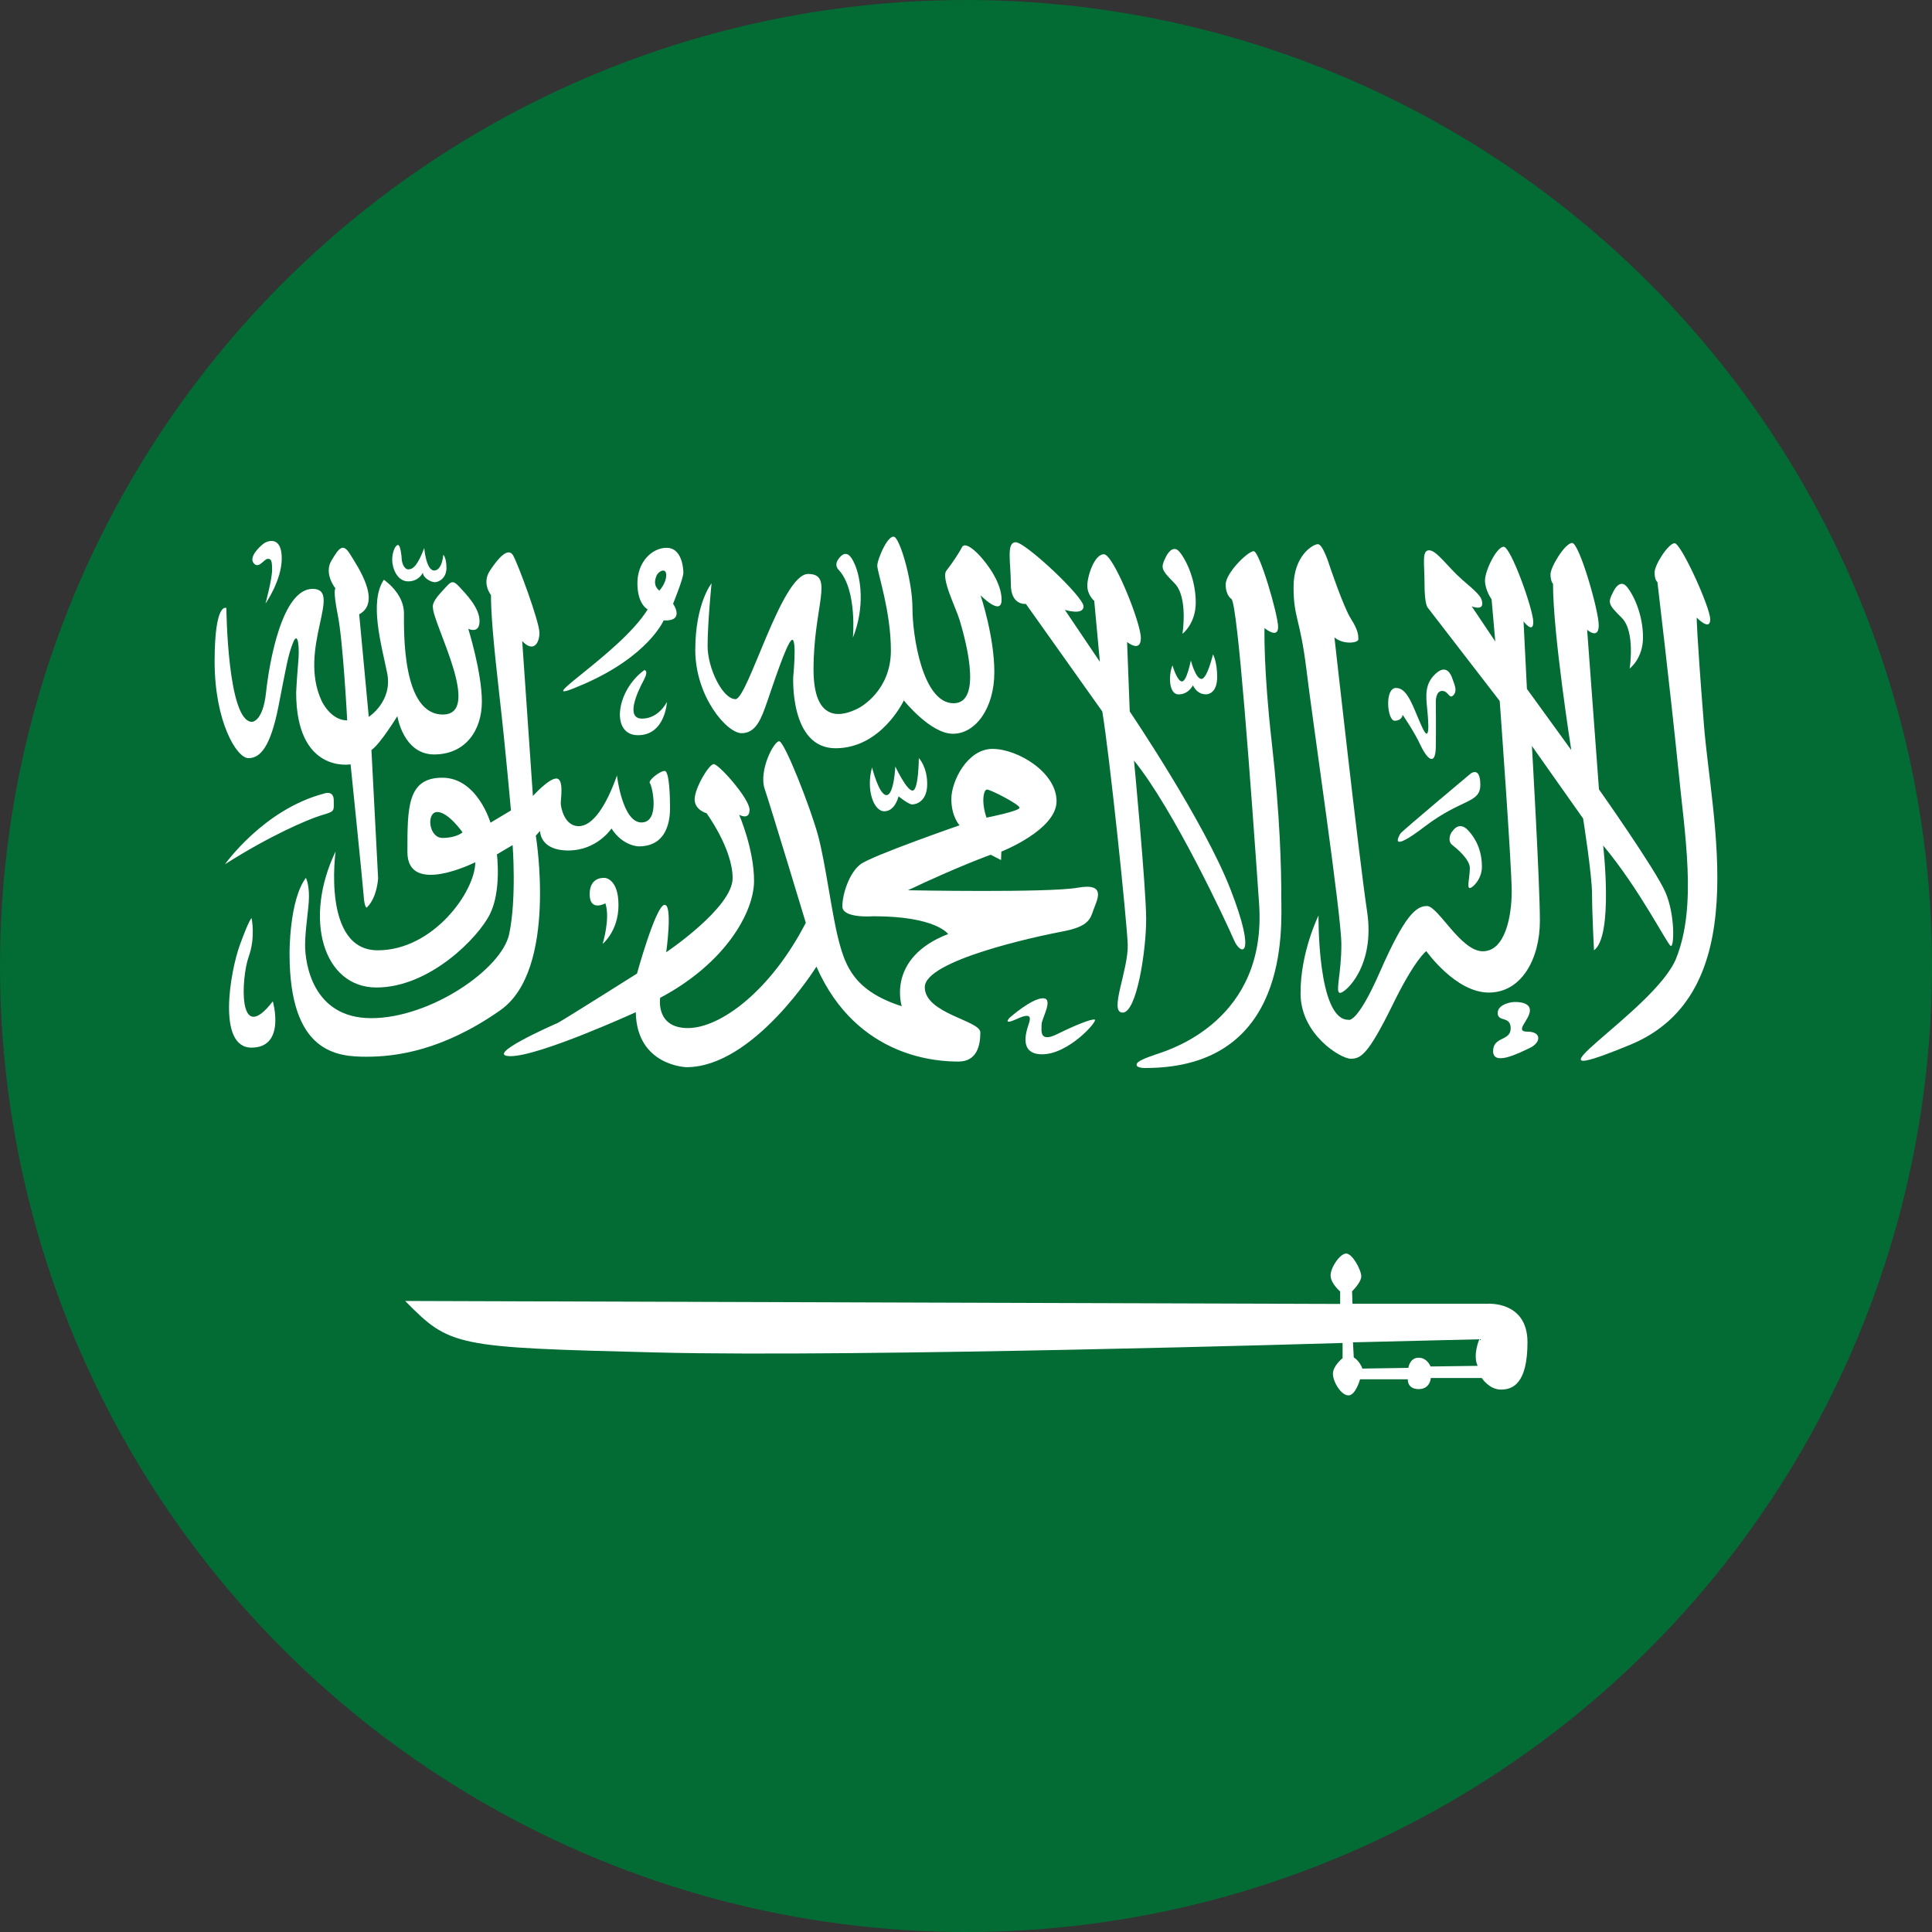 <?xml version="1.0" encoding="UTF-8"?>
<svg xmlns="http://www.w3.org/2000/svg" width="24" height="24" viewBox="0 0 24 24" fill="none">
  <rect x="0" y="0" width="24" height="24" fill="#333333" stroke="none"/>
  <circle cx="12" cy="12" r="12" fill="#026C34"></circle>
  <path d="M3.298 7.498C3.298 7.498 3.5 7.21 3.5 6.937C3.5 6.663 3.335 6.709 3.273 6.754C3.212 6.802 3.089 6.924 3.153 6.998C3.214 7.072 3.282 6.942 3.326 6.942C3.369 6.942 3.38 6.964 3.38 7.08C3.38 7.194 3.298 7.498 3.298 7.498Z" fill="white"></path>
  <path d="M2.812 7.553C2.812 7.553 2.825 8.967 3.131 8.967C3.131 8.967 3.267 8.967 3.305 8.6C3.345 8.233 3.502 7.315 3.884 7.315C4.266 7.315 3.693 8.058 3.996 8.708C3.996 8.708 4.106 8.949 4.313 8.949C4.313 8.949 4.262 7.968 4.196 7.64C4.131 7.311 4.168 7.311 4.168 7.311C4.168 7.311 4.021 7.13 4.115 6.968C4.212 6.805 4.259 6.741 4.348 6.883C4.435 7.026 4.749 7.477 4.462 7.631L4.581 8.905C4.581 8.905 4.882 8.712 4.809 8.359C4.737 8.004 4.584 7.479 4.768 7.202C4.768 7.202 5.018 7.366 5.018 7.618C5.018 7.871 4.999 8.876 5.501 8.876C6.001 8.876 5.378 7.749 5.378 7.547C5.378 7.547 5.355 7.491 5.475 7.363C5.595 7.235 5.609 7.187 5.701 7.284C5.791 7.381 5.957 7.55 5.957 7.715C5.957 7.881 5.817 7.811 5.817 7.811C5.817 7.811 5.986 8.353 5.986 8.715C5.986 9.078 5.778 9.372 5.393 9.372C5.009 9.372 4.936 8.896 4.936 8.896C4.936 8.896 4.723 9.244 4.614 9.317L4.697 10.909C4.697 10.909 4.687 11.15 4.556 11.274C4.556 11.274 4.528 11.285 4.517 11.121C4.505 10.96 4.355 9.495 4.355 9.495C4.355 9.495 3.679 9.614 3.679 8.601C3.679 8.601 3.687 8.433 3.704 8.236C3.724 8.04 3.702 7.828 3.64 7.984C3.577 8.141 3.556 8.281 3.458 8.781C3.359 9.278 3.234 9.418 3.086 9.418C2.939 9.418 2.666 8.961 2.666 8.216C2.667 7.468 2.812 7.553 2.812 7.553Z" fill="white"></path>
  <path d="M5.27 6.808C5.27 6.808 5.293 7.087 5.393 7.087C5.494 7.087 5.507 6.891 5.507 6.891C5.507 6.891 5.546 6.927 5.546 7.055C5.546 7.182 5.452 7.232 5.401 7.232C5.349 7.232 5.253 7.175 5.253 7.113C5.253 7.113 5.208 7.222 5.07 7.222C4.932 7.222 4.872 7.055 4.872 6.955C4.872 6.855 4.912 6.77 4.944 6.77C4.975 6.77 4.99 6.914 4.99 6.944C4.99 6.975 5.014 7.073 5.073 7.073C5.132 7.073 5.19 7.02 5.27 6.808ZM2.795 10.736C2.795 10.736 3.273 10.058 4.018 9.86C4.018 9.86 4.146 9.806 4.146 9.943C4.146 10.082 4.164 10.077 3.988 10.129C3.815 10.183 3.353 10.381 2.795 10.736ZM8.323 10C8.323 9.937 8.318 9.581 8.258 9.577C8.198 9.575 8.045 9.698 8.073 9.729C8.102 9.761 8.203 10.217 7.968 10.217C7.731 10.217 7.664 9.634 7.664 9.634C7.533 10.005 7.366 10.263 7.188 10.263C7.013 10.263 6.966 10.033 6.966 9.977C6.966 9.92 7.007 9.671 6.911 9.671C6.815 9.671 6.62 9.888 6.62 9.888L6.487 7.963C6.62 8.108 6.701 7.998 6.701 7.861C6.701 7.724 6.436 7.008 6.374 6.899C6.312 6.793 6.189 6.932 6.086 7.089C5.981 7.246 6.099 7.392 6.099 7.392C6.099 7.612 6.126 7.954 6.203 8.632C6.281 9.31 6.347 10.068 6.347 10.068L6.093 10.22C6.093 10.22 5.93 9.661 5.494 9.661C5.058 9.661 5.061 10.034 5.061 10.585C5.061 11.136 5.904 10.711 5.904 10.711C5.904 11.073 5.384 11.805 4.692 11.805C3.997 11.805 4.169 10.577 4.169 10.577C3.766 11.414 4.014 12.267 4.677 12.267C5.339 12.267 5.944 11.645 6.087 11.354C6.231 11.063 6.173 10.613 6.173 10.613L6.368 10.498C6.368 10.498 6.419 11.166 6.325 11.604C6.232 12.039 5.347 12.648 4.611 12.648C3.876 12.648 3.79 11.953 3.79 11.743C3.79 11.532 3.838 11.29 3.838 11.133C3.838 10.976 3.8 10.905 3.8 10.905C3.59 11.185 3.597 11.85 3.597 11.85C3.597 13.084 4.189 13.127 4.553 13.127C4.918 13.127 5.498 13.053 6.216 12.549C6.932 12.046 6.656 10.381 6.656 10.381L6.709 10.322C6.709 10.322 6.702 10.565 7.059 10.565C7.418 10.565 7.596 10.292 7.596 10.292C7.739 10.514 7.935 10.514 7.935 10.514C8.351 10.514 8.323 10.063 8.323 10ZM5.497 10.409C5.323 10.409 5.294 10.087 5.432 10.087C5.57 10.087 5.746 10.34 5.746 10.34C5.746 10.34 5.671 10.409 5.497 10.409ZM3.125 11.405C3.125 11.405 3.178 11.641 3.088 11.889C2.999 12.137 2.945 13.014 3.389 12.439C3.389 12.439 3.555 13.014 3.124 13.014C2.691 13.014 2.862 12.063 2.979 11.74C3.097 11.416 3.125 11.405 3.125 11.405Z" fill="white"></path>
  <path d="M7.52 11.221C7.52 11.221 7.325 11.332 7.325 11.107C7.325 10.88 7.517 10.906 7.517 10.906C7.517 10.906 7.683 10.917 7.683 11.243C7.683 11.568 7.486 11.725 7.486 11.725C7.486 11.725 7.584 11.411 7.52 11.221ZM8.489 7.115C8.489 7.041 8.463 6.805 8.282 6.805C8.099 6.805 7.918 6.981 7.918 7.245C7.918 7.51 8.046 7.57 8.046 7.57C7.694 8.139 6.462 8.843 7.26 8.495C8.058 8.145 8.244 7.707 8.244 7.707C8.517 7.721 8.361 7.5 8.361 7.5C8.361 7.5 8.489 7.188 8.489 7.115ZM8.19 7.337C8.115 7.274 8.135 7.202 8.156 7.151C8.177 7.097 8.276 7.044 8.276 7.144C8.276 7.248 8.19 7.337 8.19 7.337ZM8.285 8.719C8.285 8.719 8.265 9.133 7.925 9.133C7.584 9.133 7.649 8.583 8.003 8.325C8.003 8.325 8.067 8.319 7.992 8.459C7.917 8.598 7.766 8.927 7.976 8.927C8.187 8.926 8.285 8.719 8.285 8.719ZM10.423 7.084C10.423 7.084 10.35 7.026 10.421 6.937C10.491 6.847 10.556 6.858 10.623 7.021C10.691 7.184 10.748 7.538 10.595 7.922C10.595 7.921 10.65 7.337 10.423 7.084ZM10.833 9.533C10.833 9.533 10.918 9.877 11.012 9.877C11.106 9.877 11.122 9.522 11.122 9.522C11.122 9.522 11.262 9.821 11.336 9.821C11.412 9.821 11.414 9.417 11.414 9.417C11.414 9.417 11.518 9.522 11.518 9.74C11.518 9.958 11.378 9.993 11.332 9.993C11.285 9.993 11.162 9.892 11.162 9.892C11.162 9.892 11.121 10.078 10.985 10.078C10.852 10.078 10.756 9.808 10.833 9.533ZM14.484 6.916C14.484 6.916 14.565 6.742 14.657 6.861C14.75 6.979 14.854 7.22 14.854 7.484C14.854 7.75 14.689 7.873 14.689 7.873C14.689 7.873 14.762 7.417 14.59 7.245C14.421 7.073 14.415 7.056 14.484 6.916ZM14.565 8.265C14.565 8.265 14.622 8.465 14.683 8.465C14.743 8.465 14.793 8.204 14.793 8.204C14.793 8.204 14.852 8.434 14.925 8.434C14.996 8.434 15.068 8.129 15.068 8.129C15.068 8.129 15.12 8.215 15.12 8.41C15.12 8.605 15.013 8.625 14.983 8.625C14.954 8.625 14.873 8.623 14.819 8.513C14.819 8.513 14.766 8.626 14.641 8.626C14.522 8.628 14.511 8.397 14.565 8.265ZM20.041 7.35C20.041 7.35 20.119 7.176 20.213 7.293C20.307 7.411 20.41 7.654 20.41 7.918C20.41 8.182 20.244 8.305 20.244 8.305C20.244 8.305 20.317 7.849 20.148 7.677C19.975 7.505 19.97 7.489 20.041 7.35ZM12.544 12.641C12.544 12.641 12.815 12.401 12.956 12.401C13.094 12.401 12.939 12.653 12.939 12.726C12.939 12.8 12.907 12.957 13.131 12.847C13.356 12.736 13.561 12.653 13.6 12.666C13.639 12.684 13.275 13.097 12.946 13.097C12.616 13.097 12.777 12.741 12.788 12.692C12.799 12.645 12.811 12.573 12.628 12.66C12.443 12.742 12.544 12.641 12.544 12.641ZM18.795 12.448C18.795 12.448 19.005 12.43 19.005 12.55C19.005 12.671 18.803 12.816 18.977 12.816C19.153 12.816 19.145 12.952 19.002 13.019C18.856 13.089 18.548 13.243 18.548 13.058C18.548 12.872 18.766 12.936 18.766 12.775C18.766 12.614 18.605 12.702 18.605 12.584C18.605 12.467 18.795 12.448 18.795 12.448ZM18.045 10.323C18.045 10.323 18.128 10.188 18.244 10.322C18.361 10.453 18.409 10.605 18.409 10.766C18.409 10.925 18.287 11.037 18.255 11.031C18.221 11.026 18.259 10.891 18.259 10.783C18.259 10.675 18.095 10.539 18.039 10.495C17.982 10.453 18.011 10.354 18.045 10.323ZM18.27 9.609C18.27 9.609 18.389 9.516 18.389 9.749C18.389 9.982 18.158 9.918 17.702 10.265C17.246 10.613 17.376 10.389 17.396 10.355C17.418 10.322 18.27 9.609 18.27 9.609ZM17.424 8.88C17.424 8.88 17.566 9.083 17.651 9.267C17.74 9.45 17.832 9.507 17.836 9.28C17.84 9.052 17.836 8.723 17.836 8.723C17.836 8.723 17.831 8.583 17.915 8.583C17.997 8.583 18.001 8.694 18.057 8.634C18.11 8.572 18.059 8.487 18.043 8.433C18.026 8.38 17.969 8.244 17.834 8.369C17.699 8.493 17.712 8.637 17.729 8.806C17.746 8.975 17.768 9.263 17.66 9.02C17.551 8.779 17.488 8.546 17.342 8.546C17.197 8.546 17.232 8.953 17.325 8.953C17.418 8.953 17.424 8.88 17.424 8.88Z" fill="white"></path>
  <path d="M13.39 11.027C13.024 11.093 11.279 11.059 11.279 11.059C11.91 10.759 12.307 10.618 12.307 10.618L12.435 10.684L12.439 10.579C12.439 10.579 13.125 10.31 13.125 9.953C13.125 9.594 12.642 9.303 12.329 9.303C12.017 9.303 11.818 9.704 11.818 9.925C11.818 10.147 11.92 10.252 11.92 10.252C11.92 10.252 10.83 10.63 10.69 10.736C10.55 10.841 10.464 11.107 10.464 11.26C10.464 11.413 10.851 11.382 10.851 11.382C11.629 11.382 11.778 11.603 11.778 11.603C11.006 11.901 11.202 12.5 11.202 12.5C10.618 12.312 10.504 12.011 10.419 11.684C10.333 11.359 10.256 10.724 10.162 10.378C10.068 10.031 9.745 9.208 9.679 9.208C9.612 9.208 9.422 9.575 9.5 9.803C9.577 10.031 10.01 11.463 10.01 11.463C9.574 12.308 8.95 12.771 8.545 12.771C8.139 12.771 8.201 12.395 8.201 12.395C9.008 11.968 9.367 11.334 9.367 10.942C9.367 10.547 9.182 10.121 9.182 10.121C9.182 10.121 9.311 10.196 9.311 10.059C9.311 9.92 8.929 9.492 8.867 9.492C8.805 9.492 8.629 9.795 8.629 9.929C8.629 10.063 8.777 10.102 8.777 10.102C8.777 10.102 9.101 10.543 9.101 10.909C9.101 11.275 8.276 11.829 8.276 11.829C8.276 11.829 8.361 11.221 8.252 11.241C8.143 11.26 7.913 12.094 7.913 12.094C7.913 12.094 6.978 12.684 6.927 12.708C6.876 12.73 5.987 13.12 6.344 13.12C6.702 13.12 7.898 12.574 7.898 12.574C7.909 13.241 8.527 13.257 8.527 13.257C9.363 13.257 10.142 12.008 10.142 12.008C10.647 13.156 11.669 13.187 11.906 13.187C12.144 13.187 12.178 12.974 12.178 12.825C12.178 12.676 11.488 12.593 11.488 12.263C11.488 11.932 12.857 11.636 13.194 11.572C13.535 11.51 13.545 11.407 13.585 11.298C13.623 11.188 13.756 10.962 13.39 11.027ZM12.261 9.808C12.305 9.808 12.665 9.993 12.665 10.034C12.665 10.076 12.255 10.157 12.255 10.157C12.188 9.967 12.217 9.808 12.261 9.808Z" fill="white"></path>
  <path d="M8.839 7.246C8.839 7.246 8.79 7.745 8.79 8.024C8.79 8.305 8.979 8.685 9.136 8.685C9.29 8.685 9.709 7.13 10.038 7.13C10.368 7.13 10.106 7.528 10.106 8.317C10.106 9.103 10.595 8.827 10.649 8.805C10.704 8.78 11.067 8.571 11.067 8.081C11.067 7.59 10.898 7.11 10.898 7.027C10.898 6.945 11.045 6.601 11.122 6.678C11.198 6.756 11.335 7.23 11.335 7.56C11.335 7.891 11.459 8.736 11.846 8.736C12.233 8.736 11.963 7.844 11.919 7.698C11.875 7.55 11.685 7.18 11.757 7.088C11.83 6.996 11.921 6.857 11.951 6.796C11.984 6.736 12.09 6.813 12.176 6.909C12.265 7.007 12.442 7.238 12.442 7.45C12.442 7.663 12.181 7.395 12.181 7.395C12.181 7.395 12.352 7.904 12.352 8.35C12.352 8.797 12.119 9.115 11.838 9.115C11.558 9.115 11.228 8.701 11.228 8.701C11.228 8.701 10.95 9.295 10.379 9.295C9.808 9.295 9.854 8.407 9.854 8.407C9.854 8.407 9.901 7.927 9.838 7.949C9.776 7.97 9.592 8.542 9.527 8.726C9.461 8.913 9.396 9.108 9.213 9.108C9.028 9.108 8.637 8.651 8.637 8.074C8.637 7.497 8.839 7.246 8.839 7.246ZM13.228 7.576L13.663 8.221L13.593 7.464C13.593 7.464 13.507 7.393 13.507 7.275C13.507 7.158 13.594 6.885 13.713 6.885C13.831 6.885 14.172 7.734 14.172 7.925C14.172 8.115 14.001 7.975 14.001 7.975L14.034 8.838C14.034 8.838 14.962 10.208 15.288 11.054C15.616 11.899 15.416 11.881 15.328 11.676C15.239 11.467 14.578 10.051 14.087 9.448C14.087 9.448 14.238 11.035 14.238 11.42C14.238 11.806 14.122 12.579 13.946 12.579C13.77 12.579 14.019 12.05 14.009 11.732C13.996 11.412 13.785 9.393 13.693 8.838L12.744 7.502C12.744 7.502 12.557 7.526 12.557 7.258C12.557 6.991 12.497 6.736 12.618 6.736C12.739 6.736 13.46 7.413 13.46 7.532C13.46 7.649 13.228 7.576 13.228 7.576Z" fill="white"></path>
  <path d="M15.708 7.802C15.708 7.802 15.694 8.308 15.798 9.221C15.902 10.134 15.917 10.795 15.917 11.158C15.917 11.52 16.026 13.267 14.23 13.267C14.23 13.267 14.119 13.271 14.119 13.227C14.119 13.182 14.228 13.143 14.386 13.089C14.544 13.035 15.741 12.665 15.641 11.226C15.541 9.788 15.376 7.515 15.298 7.441C15.298 7.441 15.226 7.402 15.226 7.26C15.226 7.118 15.501 6.847 15.574 6.847C15.646 6.847 15.877 7.637 15.877 7.789C15.877 7.944 15.708 7.802 15.708 7.802ZM16.577 7.918C16.577 7.918 16.881 10.648 16.983 11.326C17.084 12.002 16.714 12.334 16.647 12.334C16.582 12.334 16.663 12.101 16.663 11.731C16.663 11.361 16.304 8.949 16.228 8.31C16.149 7.672 16.069 7.676 16.069 7.291C16.069 6.905 16.308 6.76 16.372 6.76C16.434 6.76 16.515 7.023 16.515 7.023C16.515 7.023 16.688 7.539 16.78 7.684C16.874 7.83 16.874 7.894 16.874 7.942C16.873 7.988 16.688 8.012 16.577 7.918Z" fill="white"></path>
  <path d="M16.379 11.373C16.379 11.373 16.363 12.668 16.749 12.668C16.749 12.668 16.854 12.735 17.149 12.057C17.447 11.381 17.587 11.255 17.726 11.255C17.866 11.255 18.144 11.817 18.42 11.817C18.697 11.817 18.779 11.384 18.779 11.071C18.779 10.753 18.63 8.708 18.63 8.708L17.734 7.546C17.734 7.546 17.696 7.507 17.696 7.253C17.696 6.999 17.659 6.836 17.753 6.836C17.848 6.836 17.987 7.048 18.164 7.201C18.341 7.355 18.413 7.41 18.413 7.499C18.413 7.587 18.282 7.532 18.282 7.532L18.575 7.969L18.529 7.445C18.529 7.445 18.447 7.331 18.447 7.21C18.447 7.09 18.591 6.792 18.679 6.792C18.769 6.792 19.047 7.574 19.047 7.726C19.047 7.88 18.926 7.719 18.926 7.719L18.968 8.558L19.519 9.318C19.519 9.318 19.292 7.876 19.292 7.252C19.292 7.252 19.261 7.224 19.261 7.133C19.261 7.043 19.442 6.745 19.53 6.745C19.618 6.745 19.86 7.581 19.86 7.767C19.86 7.951 19.716 7.824 19.716 7.824L19.863 9.806C19.863 9.806 20.569 10.806 20.689 11.085C20.81 11.364 20.798 11.771 20.755 11.751C20.711 11.732 20.372 11.05 19.915 10.503C19.915 10.503 20.046 11.629 19.801 11.805C19.801 11.805 19.777 11.342 19.777 11.106C19.777 10.87 19.666 10.168 19.666 10.168L19.03 9.267C19.03 9.267 19.129 10.976 19.129 11.439C19.129 11.904 18.906 12.33 18.494 12.33C18.081 12.33 17.718 11.815 17.718 11.815C17.718 11.815 17.576 11.912 17.287 12.508C16.994 13.101 16.904 13.152 16.779 13.152C16.655 13.152 16.156 12.851 16.156 12.341C16.153 11.829 16.379 11.373 16.379 11.373Z" fill="white"></path>
  <path d="M20.589 7.23C20.589 7.23 20.554 7.21 20.554 7.111C20.554 7.014 20.727 6.748 20.803 6.748C20.882 6.748 21.245 7.543 21.245 7.694C21.245 7.847 21.077 7.672 21.077 7.672C21.077 7.672 21.073 7.816 21.167 9.006C21.261 10.193 21.8 12.344 20.247 12.98C18.697 13.618 20.559 12.562 20.822 11.905C21.084 11.246 20.93 10.388 20.843 9.501C20.753 8.614 20.589 7.23 20.589 7.23ZM18.474 16.196H16.801L16.796 16.041C16.796 16.041 16.91 15.931 16.91 15.855C16.91 15.777 16.801 15.572 16.723 15.572C16.646 15.572 16.529 15.745 16.529 15.843C16.529 15.944 16.648 16.043 16.648 16.043V16.198L5.033 16.161C5.593 16.729 5.647 16.738 8.16 16.801C10.674 16.864 16.678 16.683 16.678 16.683V16.872C16.678 16.872 16.558 16.966 16.558 17.066C16.558 17.165 16.66 17.334 16.75 17.334C16.841 17.334 16.895 17.134 16.895 17.134H17.488C17.488 17.134 17.478 17.256 17.623 17.256C17.768 17.256 17.774 17.118 17.774 17.118H18.407C18.407 17.118 18.499 17.262 18.645 17.262C18.79 17.262 18.975 17.192 18.975 16.672C18.973 16.155 18.474 16.196 18.474 16.196ZM18.356 16.967L17.771 16.975C17.771 16.975 17.731 16.866 17.622 16.866C17.512 16.866 17.495 16.992 17.495 16.992L16.924 17.001C16.924 17.001 16.895 16.911 16.817 16.862L16.807 16.675L18.377 16.637C18.376 16.636 18.292 16.835 18.356 16.967Z" fill="white"></path>
</svg>
